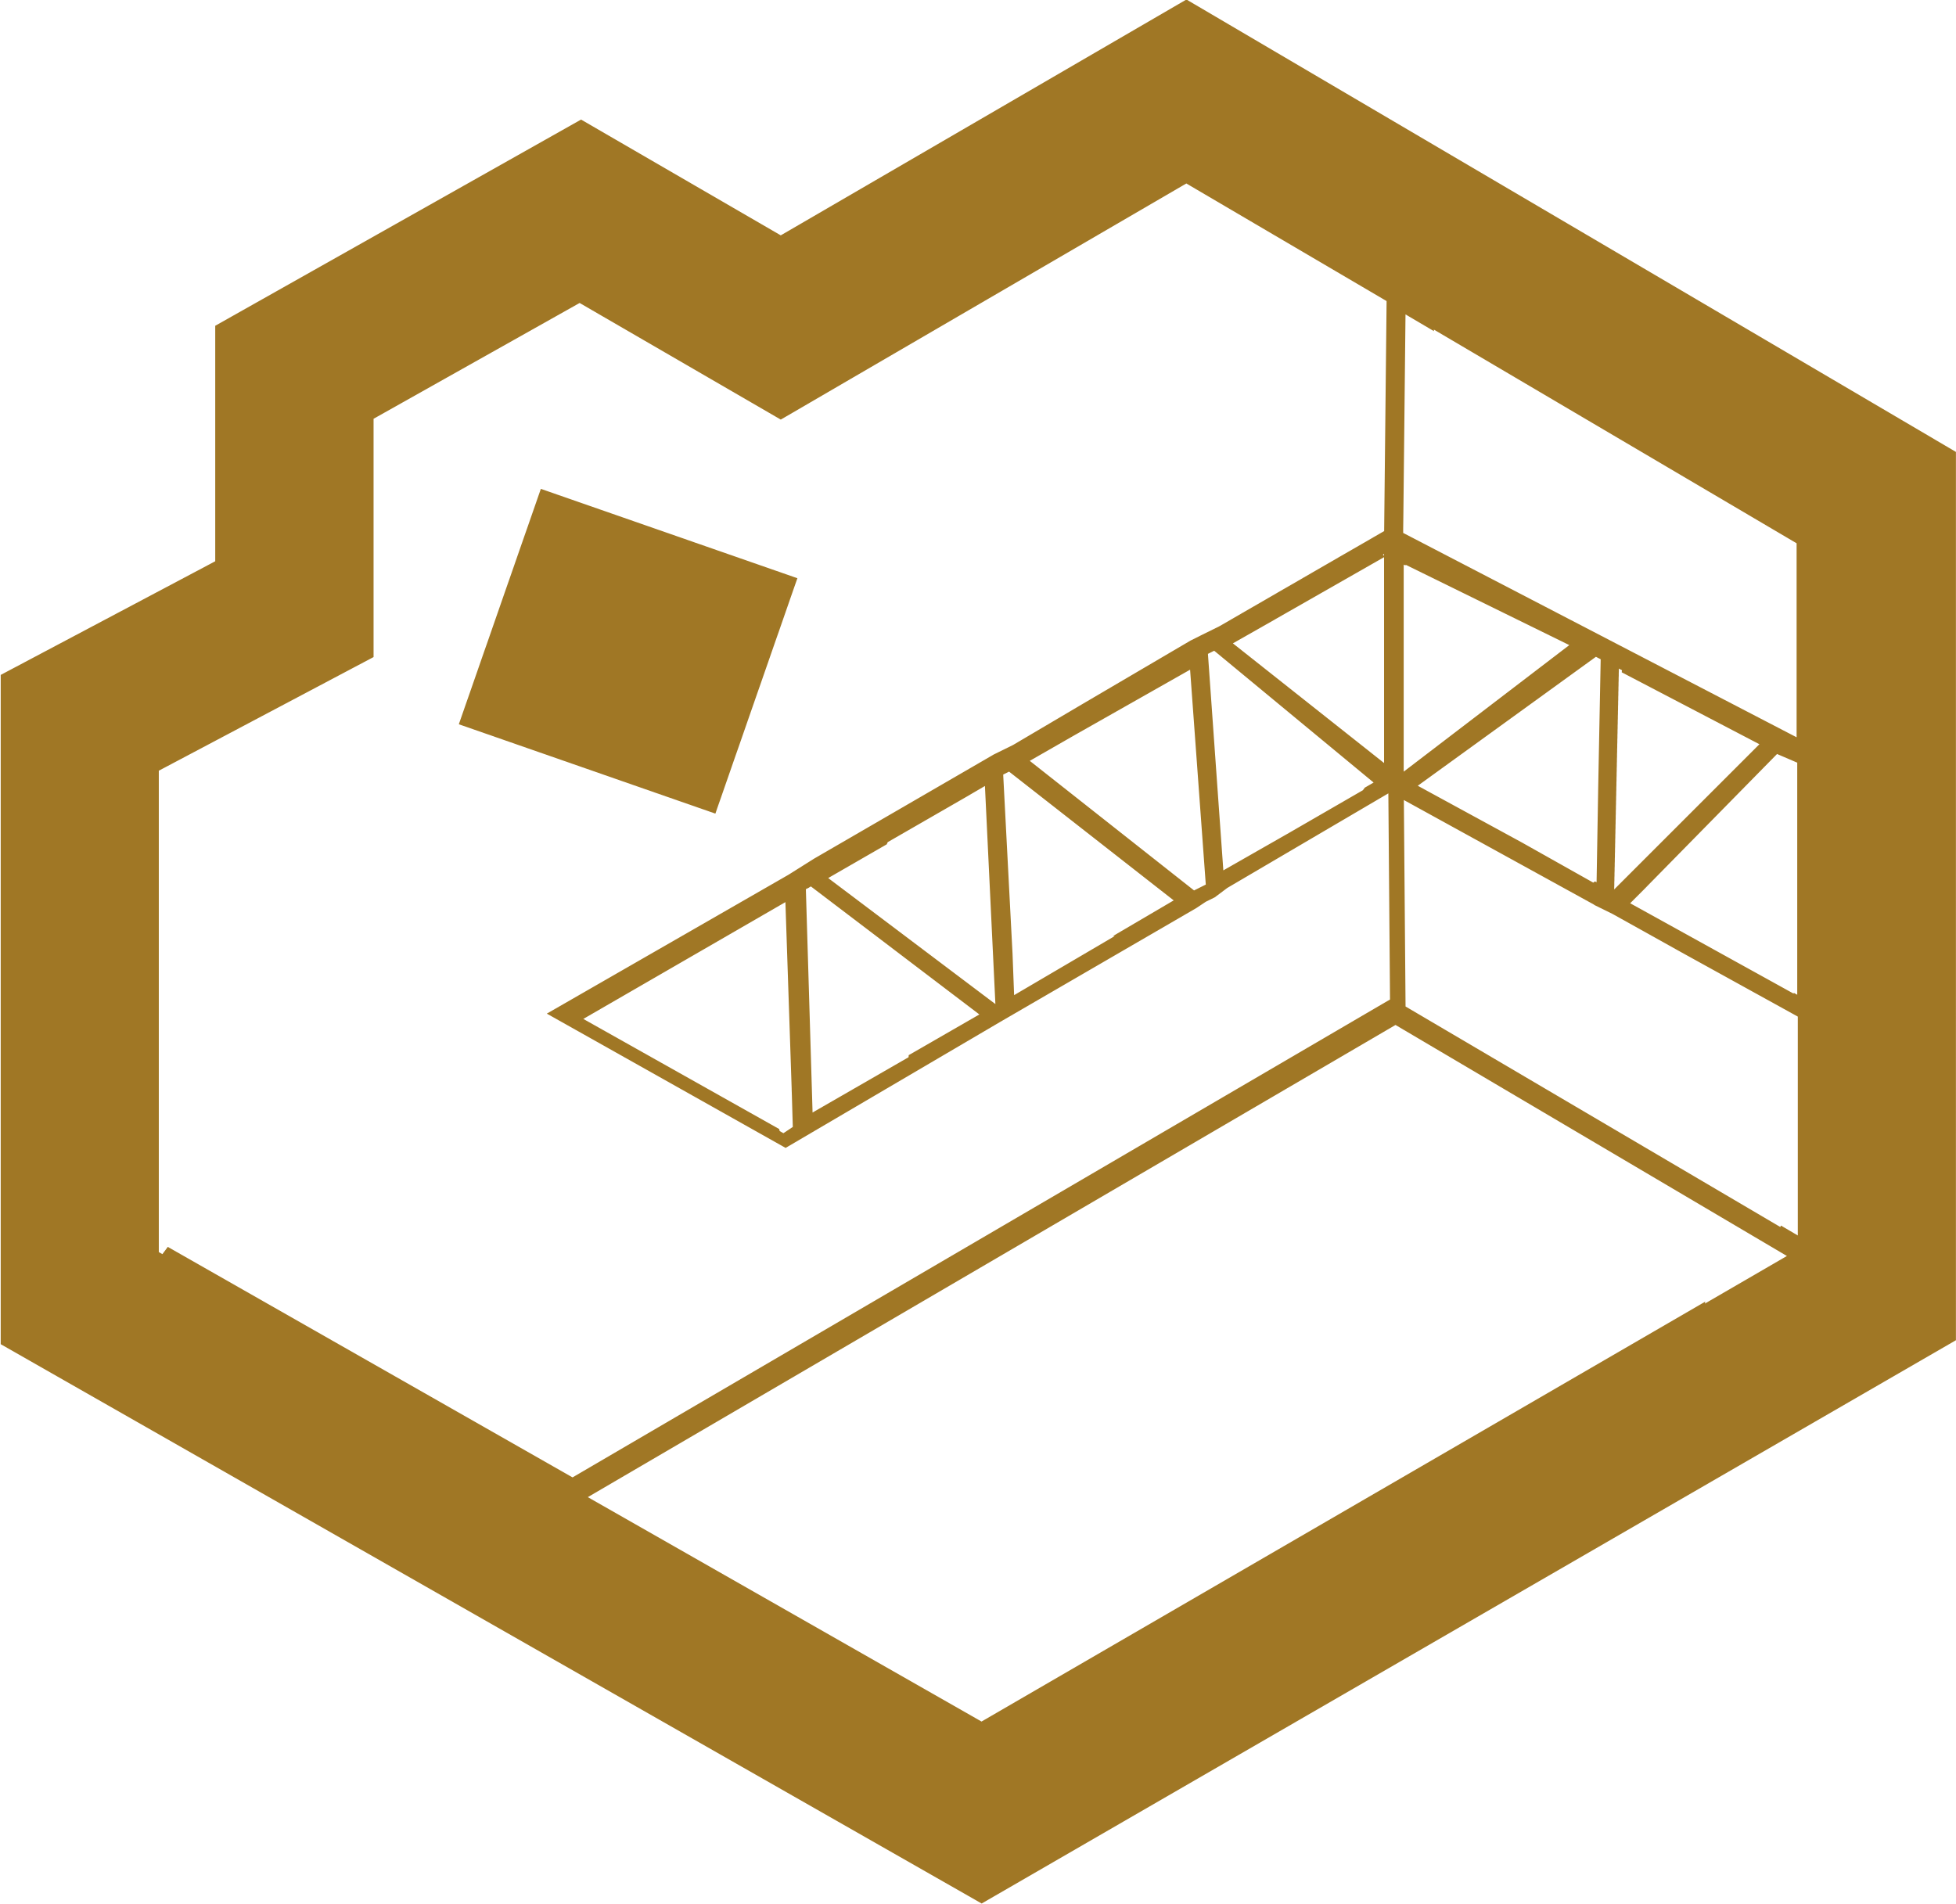 <?xml version="1.0" encoding="UTF-8"?><svg id="Layer_2" xmlns="http://www.w3.org/2000/svg" viewBox="0 0 575.93 560.74"><path d="M569.73,129.45l-6.19-3.64-6.19-3.64-6.19-3.64-6.19-3.64-6.19-3.64-6.19-3.64-6.19-3.64-6.19-3.64-6.19-3.64-6.19-3.64-6.19-3.64-6.19-3.64-6.19-3.64-6.19-3.64-6.19-3.64-6.19-3.64-6.19-3.64-6.19-3.64-6.19-3.64-6.19-3.64-6.19-3.64-6.19-3.64-6.19-3.64-6.19-3.64-6.19-3.64-6.19-3.64-6.19-3.64-6.19-3.64-6.19-3.64-6.19-3.64-6.19-3.64-6.19-3.64-6.19-3.64-6.19-3.64-6.19-3.64-3.73-2.19-2.46,1.43-6.19,3.6-6.19,3.6-6.19,3.6-6.19,3.6-6.19,3.6-6.19,3.6-6.19,3.6-6.19,3.6-6.19,3.6-6.19,3.6-6.19,3.6-6.19,3.6-6.19,3.6-6.19,3.6-6.19,3.6-6.19,3.6-6.19,3.6-6.19,3.6-5.56,3.23-.64-.37-6.19-3.59-6.19-3.59-6.19-3.59-6.19-3.59-6.19-3.59-6.19-3.59-6.19-3.59-6.19-3.59-6.19-3.59-2.45-1.42-3.74,2.11-6.19,3.49-6.19,3.49-6.19,3.49-6.19,3.49-6.19,3.49-6.19,3.49-6.19,3.49-6.19,3.49-6.19,3.49-6.19,3.49-6.19,3.49-6.19,3.49-6.19,3.49-6.19,3.49-6.19,3.49-6.19,3.49-4.93,2.78v69.35l-1.26.67-6.19,3.28-6.19,3.28-6.19,3.28-6.19,3.28-6.19,3.28-6.19,3.28-6.19,3.28-6.19,3.28-6.19,3.28-6.19,3.28v197.1l6.19,3.53,6.19,3.53,6.19,3.53,6.19,3.53,6.19,3.53,6.19,3.53,6.19,3.53,6.19,3.53,6.19,3.53,6.19,3.53,6.19,3.53,6.19,3.53,6.19,3.53,6.19,3.53,6.19,3.53,6.19,3.53,6.19,3.53,6.19,3.53,6.19,3.53,6.19,3.53,6.19,3.53,6.19,3.53,6.19,3.53,6.19,3.53,6.19,3.53,6.19,3.53,6.19,3.53,6.19,3.53,6.19,3.53,6.19,3.53,6.19,3.53,6.19,3.53,6.19,3.53,6.19,3.53,6.19,3.53,6.19,3.53,6.19,3.53,6.19,3.53,6.19,3.53,6.19,3.53,6.19,3.53,6.19,3.53,6.19,3.53,6.19,3.53,6.19,3.53,6.19,3.53,4.08,2.33,2.11-1.22,6.19-3.58,6.19-3.58,6.19-3.58,6.19-3.58,6.19-3.58,6.19-3.58,6.19-3.58,6.19-3.58,6.19-3.58,6.19-3.58,6.19-3.58,6.19-3.58,6.19-3.58,6.19-3.58,6.19-3.58,6.19-3.58,6.19-3.58,6.19-3.58,6.19-3.58,6.19-3.58,6.19-3.58,6.19-3.58,6.19-3.58,6.19-3.58,6.19-3.58,6.19-3.58,6.19-3.58,6.19-3.58,6.19-3.58,6.19-3.58,6.19-3.58,6.19-3.58,6.19-3.58,6.19-3.58,6.19-3.58,6.19-3.58,6.19-3.58,6.19-3.58,6.19-3.58,6.19-3.58,6.19-3.58,6.19-3.58,6.19-3.58,6.19-3.58,6.19-3.58,6.19-3.58V133.09l-6.19-3.64ZM502.13,383.31l-3.86,2.24-3.86,2.24-3.86,2.24-3.86,2.24-3.86,2.24-3.86,2.24-3.86,2.24-3.86,2.24-3.86,2.24-3.86,2.24-3.86,2.24-3.86,2.24-3.86,2.24-3.86,2.24-3.86,2.24-3.86,2.24-3.86,2.24-3.86,2.24-3.86,2.24-3.86,2.24-3.86,2.24-3.86,2.24-3.86,2.24-3.86,2.24-3.86,2.24-3.86,2.24-3.86,2.24-3.86,2.24-3.86,2.24-3.86,2.24-3.86,2.24-3.86,2.24-3.86,2.24-3.86,2.24-3.86,2.24-3.86,2.24-3.86,2.24-3.86,2.24-3.86,2.24-3.86,2.24-3.86,2.24-3.86,2.24-3.86,2.24-3.86,2.24-3.86,2.24-3.86,2.24-3.86,2.24-3.86,2.24-3.86,2.24-3.86,2.24-3.86,2.24-3.86,2.24-3.86,2.24-3.86,2.24-3.86,2.24-.85.49-3.01-1.72-3.86-2.2-3.86-2.2-3.86-2.2-3.86-2.2-3.86-2.2-3.86-2.2-3.86-2.2-3.86-2.2-3.86-2.2-3.86-2.2-3.86-2.2-3.86-2.2-3.86-2.2-3.86-2.2-3.86-2.2-3.86-2.2-3.86-2.2-3.86-2.2-3.86-2.2-3.86-2.2-3.86-2.2-3.86-2.2-3.86-2.2-3.86-2.2-3.86-2.2-3.86-2.2-3.86-2.2-3.86-2.2-3.86-2.2-.98-.56,2.17-1.27,2.65-1.55,2.65-1.55,2.65-1.55,2.65-1.55,2.65-1.55,2.65-1.55,2.65-1.55,2.65-1.55,2.65-1.55,2.65-1.55,2.65-1.55,2.65-1.55,2.65-1.55,2.65-1.55,2.65-1.55,2.65-1.55,2.65-1.55,2.65-1.55,2.65-1.55,2.65-1.55,2.65-1.55,2.65-1.55,2.65-1.55,2.65-1.55,2.65-1.55,2.65-1.55,2.65-1.55,2.65-1.55,2.65-1.55,2.65-1.55,2.65-1.55,2.65-1.55,2.65-1.55,2.65-1.55,2.65-1.55,2.65-1.55,2.65-1.55,2.65-1.55,2.65-1.55,2.65-1.55,2.65-1.55,2.65-1.55,2.65-1.55,2.65-1.55,2.65-1.55,2.65-1.55,2.65-1.55,2.65-1.55,2.65-1.55,2.65-1.55,2.65-1.55,2.65-1.55,2.65-1.55,2.65-1.55,2.65-1.55,2.65-1.55,2.65-1.55,2.65-1.55,2.65-1.55,2.65-1.55,2.65-1.55,2.65-1.55,2.65-1.55,2.65-1.55,2.65-1.55,2.65-1.55,2.65-1.55,2.65-1.55,2.65-1.55,2.65-1.55,2.65-1.55,2.65-1.55,2.65-1.55,2.65-1.55,2.65-1.55,2.65-1.55,2.65-1.55,2.65-1.55,2.65-1.55,2.65-1.55,2.65-1.55,2.65-1.55,2.65-1.55,2.65-1.55,2.65-1.55,2.65-1.55,2.65-1.55,2.65-1.55,2.43-1.42,1.27.75,1.27.75,1.27.75,1.27.75,1.27.75,1.27.75,1.27.75,1.27.75,1.27.75,1.27.75,1.27.75,1.27.75,1.27.75,1.27.75,1.27.75,1.27.75,1.27.75,1.27.75,1.27.75,1.27.75,1.27.75,1.27.75,1.27.75,1.27.75,1.27.75,1.27.75,1.27.75,1.27.75,1.27.75,1.27.75,1.27.75,1.27.75,1.27.75,1.27.75,1.27.75,1.27.75,1.27.75,1.27.75,1.27.75,1.27.75,1.27.75,1.27.75,1.27.75,1.27.75,1.27.75,1.27.75,1.27.75,1.27.75,1.27.75,1.27.75,1.27.75,1.27.75,1.27.75,1.27.75,1.27.75,1.27.75,1.27.75,1.27.75,1.27.75,1.27.75,1.27.75,1.27.75,1.27.75,1.27.75,1.27.75,1.27.75,1.27.75,1.27.75,1.27.75,1.27.75,1.27.75,1.27.75,1.27.75,1.27.75,1.27.75,1.27.75,1.27.75,1.27.75,1.27.75,1.27.75,1.27.75,1.27.75,1.27.75,1.27.75,1.27.75,1.27.75,1.27.75,1.27.75,1.27.75,1.27.75.97.57-1,.58-3.86,2.24-3.86,2.24-3.86,2.24-3.86,2.24-3.86,2.24-3.86,2.24ZM47.82,369.34l-1.06-.6v-141.77l1.06-.56,3.95-2.09,3.95-2.09,3.95-2.09,3.95-2.09,3.95-2.09,3.95-2.09,3.95-2.09,3.95-2.09,3.95-2.09,3.95-2.09,3.95-2.09,3.95-2.09,3.95-2.09,3.95-2.09,3.95-2.09,2.93-1.55v-70.18l1.02-.57,3.95-2.22,3.95-2.22,3.95-2.22,3.95-2.22,3.95-2.22,3.95-2.22,3.95-2.22,3.95-2.22,3.95-2.22,3.95-2.22,3.95-2.22,3.95-2.22,3.95-2.22,3.95-2.22,3.95-2.22.41-.23,3.53,2.05,3.95,2.29,3.95,2.29,3.95,2.29,3.95,2.29,3.95,2.29,3.95,2.29,3.95,2.29,3.95,2.29,3.95,2.29,3.95,2.29,3.95,2.29,3.95,2.29,3.95,2.29,3.95,2.29.4.23,3.55-2.06,3.95-2.3,3.95-2.3,3.95-2.3,3.95-2.3,3.95-2.3,3.95-2.3,3.95-2.3,3.95-2.3,3.95-2.3,3.95-2.3,3.95-2.3,3.95-2.3,3.95-2.3,3.95-2.3,3.95-2.3,3.95-2.3,3.95-2.3,3.95-2.3,3.95-2.3,3.95-2.3,3.95-2.3,3.95-2.3,3.95-2.3,3.95-2.3,3.95-2.3,3.95-2.3,3.95-2.3,3.95-2.3,3.95-2.3,1.33-.77,2.62,1.54,3.95,2.32,3.95,2.32,3.95,2.32,3.95,2.32,3.95,2.32,3.95,2.32,3.95,2.32,3.95,2.32,3.95,2.32,3.95,2.32,3.95,2.32,3.95,2.32,3.95,2.32,3.95,2.32,1.04.61v.46s-.04,3.74-.04,3.74l-.04,3.73-.04,3.74-.04,3.74-.04,3.74-.04,3.73-.04,3.74-.04,3.74-.04,3.74-.04,3.73-.04,3.74-.04,3.74-.04,3.74-.04,3.73-.04,3.74-.04,3.74-.04,3.74-.04,3.74-.52.3-.52.3-.52.3-.52.3-.52.3-.52.3-.52.31-.52.3-.52.3-.52.3-.52.3-.52.3-.52.3-.52.3-.52.3-.52.3-.52.3-.52.3-.52.3-.52.3-.52.3-.52.3-.52.3-.52.3-.52.3-.52.3-.52.31-.52.3-.52.3-.52.3-.52.3-.52.3-.52.3-.52.3-.52.3-.52.3-.52.3-.52.3-.52.3-.52.3-.52.31-.52.3-.52.3-.52.3-.52.3-.52.3-.52.31-.52.3-.52.3-.52.3-.52.3-.52.3-.52.3-.52.3-.52.3-.52.3-.52.3-.52.3-.52.3-.52.3-.52.31-.52.3-.52.3-.52.3-.52.3-.52.3-.52.31-.52.3-.52.3-.52.3-.52.3-.52.3-.52.3-.52.3-.52.3-.52.3-.52.3-.52.3-.52.3-.52.3-.52.31-.52.3-.52.3-.52.3-.52.3-.52.3-.52.31-.52.3-.52.3-.52.3-.52.3-.52.3-.52.3-.06.03-.06.03h-.02s0,.02,0,.02l-.03.02-.06.03-.06.03-.06.03-.06.03-.06.03-.06.03-.06.03-.06.03-.06.03-.06.03-.06.03-.06.03-.06.03-.06.03-.06.03-.06.03-.06.03-.06.03-.06.03-.06.03-.06.03-.06.03-.06.03-.06.03-.06.03-.06.03-.06.03-.06.03-.06.03-.06.03-.06.03-.06.03-.06.03-.06.03-.06.03-.06.03-.06.03-.06.03-.06.03-.06.03-.06.03-.06.03-.06.03-.06.03-.06.03-.06.03-.06.03-.06.03-.06.03-.06.03-.06.03-.06.03-.06.03-.06.03-.06.03-.06.03-.06.03-.06.03-.06.03-.06.03-.06.03-.06.03-.06.03-.06.03-.06.03-.06.03-.06.03-.06.03-.06.03-.06.03-.06.03-.06.03-.06.03-.06.03-.06.03-.06.03-.06.03-.06.03-.06.03-.06.03-.06.03-.06.03-.06.03-.06.03-.06.03-.06.03-.06.03-.06.03-.06.03-.06.03-.03.02-.04.02-.04.02-.04.02-.04.02-.04.02-.04.02-.04.02-.04.02-.04.02-.04.02-.04.02-.04.02-.04.02-.04.02-.04.02-.04.02-.04.02-.04.02-.04.02-.04.02-.04.02-.04.02-.04.02-.04.02-.04.02-.04.02-.04.02-.04.02-.04.02-.04.02-.04.02-.04.02-.04.02-.04.02-.04.02-.04.02-.04.02-.04.02-.04.02-.04.02-.04.02-.04.02-.04.02-.04.02-.04.02-.04.02-.04.02-.04.02-.04.02-.04.02-.04.02-.04.02-.04.02-.04.02-.04.02-.04.02-.04.02-.04.02-.04.02-.04.02-.04.02-.04.02-.04.02-.04.02-.04.02-.04.02-.04.02-.04.02-.04.02-.04.02-.04.02-.04.02-.04.02-.04.02-.04.02-.04.02-.34.2-.34.2-.34.2-.34.2-.34.2-.34.2-.34.2-.34.2-.34.2-.34.2-.34.2-.34.2-.34.2-.34.2-.34.2-.34.2-.34.2-.34.2-.34.2-.34.2-.34.2-.34.2-.34.2-.34.2-.34.2-.34.2-.34.2-.34.2-.34.2-.34.2-.34.2-.34.2-.34.2-.34.2-.34.2-.34.2-.34.2-.34.2-.34.2-.34.2-.34.2-.34.2-.34.2-.34.2-.34.2-.34.2-.34.2-.34.2-.34.2-.34.2-.34.2-.34.2-.34.2-.34.2-.34.2-.34.2-.34.2-.34.2-.34.2-.34.2-.34.2-.34.2-.34.2-.34.2-.34.2-.34.2-.34.2-.34.2-.34.2-.34.2-.34.2-.34.2-.34.2-.34.2-.34.2-.34.2-.34.2-.34.2-.34.2-.34.2-.34.2-.34.2-.34.2-.34.2-.34.2-.34.2-.34.2-.34.2-.34.2-.34.2-.34.2-.34.2-.34.2-.22.13-.22.13-.22.13-.22.13-.22.13-.22.13-.22.13-.22.13-.22.13-.22.13-.22.13-.22.13-.22.13-.22.13-.22.13-.22.13-.22.13-.22.13-.22.13-.22.13-.22.13-.22.13-.22.13-.22.13-.22.13-.22.13-.22.13-.22.13-.22.13-.22.13-.22.13-.22.13-.22.13-.22.13-.22.13-.22.13-.22.13-.22.13-.22.13-.22.13-.22.13-.22.13-.22.13-.22.13-.22.13-.22.13-.22.13-.22.13-.22.13-.22.13-.22.13-.22.13-.22.13-.22.13-.22.13-.22.13-.22.13-.22.13-.22.13-.22.13-.22.13-.22.13-.22.13-.22.13-.22.13-.22.13-.22.13-.22.13-.22.13-.22.13-.22.13-.22.13-.22.13-.22.13-.22.13-.22.13-.22.13-.22.13-.22.13-.22.13-.22.13-.22.13-.22.13-.22.13-.22.13-.22.13-.22.13-.22.13-.22.13-.22.13-.22.13-.22.13-.22.13h0s0,0,0,0h0l-.05.03-.05.03-.05.03-.05.03-.04.02-.06.03-.06.03-.06.03-.06.03-.06.03-.06.03-.06.03-.06.03-.06.03-.06.03-.06.03-.06.03-.06.03-.06.03-.06.03-.06.03-.06.03-.06.03-.06.03-.06.03-.06.03-.06.03-.06.03-.06.03-.06.03-.06.03-.06.03-.06.03-.06.03-.06.03-.06.03-.06.03-.06.03-.06.03-.06.03-.06.03-.06.03-.06.03-.06.03-.06.03-.06.03-.06.03-.06.03-.06.03-.06.03-.06.03-.06.03-.06.03-.06.03-.06.03-.06.03-.06.03-.06.03-.06.03-.06.03-.06.03-.06.03-.06.03-.06.03-.06.03-.06.03-.06.03-.06.03-.06.03-.06.03-.06.03-.06.03-.06.03-.06.03-.06.03-.06.03-.06.03-.06.03-.06.03-.06.03-.06.03-.06.03-.06.03-.06.03-.06.03-.06.03-.06.03-.06.03-.06.03-.06.03-.06.03-.06.03-.06.03-.06.03-.06.03-.06.03-.06.03-.06.03h0s-.01,0-.01,0l-.05.03-.05.03-.05.03h0s-.39.23-.39.23l-.57.33-.57.33-.57.33-.57.33-.57.33-.57.33-.57.33-.57.33-.57.33-.57.33-.57.33-.57.33-.57.33-.57.33-.57.33-.57.33-.57.33-.57.33-.57.33-.57.33-.57.33-.57.33-.57.33-.57.33-.57.33-.57.33-.57.33-.57.33-.57.33-.57.33-.57.33-.57.33-.57.33-.57.33-.57.33-.57.33-.57.33-.57.33-.57.33-.57.33-.57.33-.57.33-.57.33-.57.33-.57.33-.57.33-.57.33-.57.33-.57.33-.57.33-.57.33-.57.33-.57.33-.57.33-.57.33-.57.33-.57.33-.57.33-.57.33-.57.33-.57.33-.57.33-.57.33-.57.33-.57.33-.57.33-.57.33-.57.33-.57.33-.57.33-.57.33-.57.33-.57.33-.57.33-.57.33-.57.33-.57.33-.57.33-.57.33-.57.33-.57.33-.57.33-.57.33-.57.33-.57.33-.57.33-.57.33-.57.33-.57.33-.57.33-.57.33-.57.33-.08.05-.08.05-.08.05-.08.05-.08.05-.08.05-.08.05-.08.05-.08.05-.08.05-.08.05-.08.05-.08.05-.08.05-.08.05-.08.05-.08.05-.08.05-.08.05-.08.05-.08.05-.08.05-.08.05-.08.05-.08.05-.08.05-.08.05-.08.05-.08.05-.08.05-.08.05-.08.05-.08.05-.08.05-.08.05-.08.05-.08.05-.08.05-.08.05-.08.05-.08.05-.08.05-.08.05-.08.05-.08.05-.08.05-.08.05-.08.05-.08.05-.08.05-.08.05-.08.05-.08.05-.08.05-.08.05-.08.05-.08.05-.08.05-.08.05-.08.05-.08.05-.08.05-.08.05-.08.05-.08.05-.08.05-.08.05-.08.05-.08.05-.08.05-.08.05-.08.05-.08.05-.08.05-.08.05-.08.05-.08.05-.08.05-.08.05-.08.05-.08.05-.08.05-.08.05-.08.05-.08.05-.08.05-.08.05-.08.05-.08.05-.08.05-.08.05-.08.05-.08.05h0s-.03.02-.03.02l-.8.46-.8.46-.8.46-.8.46-.8.46-.8.46-.8.46-.8.46-.8.46-.8.46-.8.46-.8.46-.8.46-.8.46-.8.46-.8.46-.8.46-.8.46-.8.46-.8.46-.8.46-.8.46-.8.46-.8.46-.8.46-.8.46-.8.46-.8.46-.8.46-.8.46-.8.46-.8.46-.8.46-.8.46-.8.46-.8.46-.8.46-.8.46-.8.46-.8.46-.8.46-.8.46-.8.46-.8.46-.8.46-.8.46-.8.46-.8.46-.8.46-.8.46-.8.46-.8.46-.8.46-.8.46-.8.46-.8.46-.8.46-.8.46-.8.46-.8.46-.8.46-.8.46-.8.46-.8.46-.8.46-.8.46-.8.46-.8.46-.8.46-.8.46-.8.46-.8.46-.8.46-.8.46-.8.46-.8.46-.8.46-.8.46-.8.46-.8.46-.8.46-.8.46-.8.46-.8.46-.8.46-.8.46-.8.46-.8.46-.8.46.8.45.8.45.8.45.8.45.8.45.8.45.8.45.8.45.8.45.8.45.8.45.8.45.8.45.8.45.8.45.8.45.8.45.8.45.8.45.8.45.8.45.8.45.8.45.8.45.8.45.8.45.8.45.8.45.8.45.8.45.8.45.8.45.8.45.8.45.8.45.8.45.8.45.8.45.8.45.8.45.8.45.8.45.8.45.8.45.8.45.8.45.8.45.8.45.8.45.8.45.8.45.8.45.8.45.8.45.8.45.8.45.8.45.8.45.8.45.8.45.8.45.8.45.8.45.8.45.8.45.8.45.8.45.8.45.8.45.8.45.8.45.8.45.8.45.8.45.8.45.8.45.8.45.8.45.8.45.8.45.8.45.8.45.8.45.8.45.8.45.8.45.8.45.71.4.68-.4.68-.4.68-.4.68-.4.68-.4.68-.4.68-.4.68-.4.68-.4.68-.4.68-.4.68-.4.68-.4.68-.4.68-.4.68-.4.68-.4.68-.4.68-.4.68-.4.68-.4.68-.4.68-.4.68-.4.68-.4.68-.4.68-.4.68-.4.68-.4.68-.4.68-.4.68-.4.68-.4.68-.4.68-.4.68-.4.68-.4.68-.4.68-.4.68-.4.68-.4.68-.4.68-.4.68-.4.68-.4.68-.4.68-.4.68-.4.68-.4.68-.4.68-.4.68-.4.68-.4.68-.4.68-.4.68-.4.68-.4.68-.4.68-.4.68-.4.68-.4.68-.4.68-.4.68-.4.68-.4.68-.4.68-.4.68-.4.68-.4.68-.4.68-.4.68-.4.68-.4.68-.4.68-.4.68-.4.68-.4.68-.4.68-.4.68-.4.68-.4.68-.4.68-.4.68-.4.68-.4.68-.4.68-.4.68-.4.68-.4.68-.4.68-.4.68-.4.68-.4h0s.62-.36.62-.36l.62-.36.62-.36.62-.36.62-.36.62-.36.62-.36.62-.36.62-.36.62-.36.62-.36.62-.36.62-.36.62-.36.62-.36.62-.36.62-.36.62-.36.62-.36.62-.36.62-.36.62-.36.62-.36.62-.36.62-.36.62-.36.62-.36.62-.36.62-.36.62-.36.62-.36.62-.36.62-.36.62-.36.62-.36.62-.36.62-.36.62-.36.62-.36.62-.36.62-.36.62-.36.62-.36.62-.36.62-.36.62-.36.62-.36.62-.36.62-.36.62-.36.62-.36.62-.36.62-.36.62-.36.62-.36.62-.36.62-.36.62-.36.62-.36.62-.36.62-.36.62-.36.62-.36.62-.36.62-.36.62-.36.62-.36.62-.36.62-.36.62-.36.62-.36.62-.36.62-.36.62-.36.62-.36.62-.36.62-.36.62-.36.62-.36.62-.36.62-.36.62-.36.62-.36.62-.36.62-.36.62-.36.62-.36.62-.36.62-.36.62-.36.62-.36.62-.36.62-.36h0l.03-.02.03-.02.03-.02.03-.02.03-.02.03-.02.03-.02.03-.02.03-.02.03-.02.03-.02.03-.02.03-.02.03-.02.03-.02.03-.02.03-.02.03-.02.03-.02.03-.02.03-.02.03-.02.03-.02.03-.02.03-.02.03-.02.03-.02.03-.02.03-.02.03-.02.03-.02.03-.02.03-.02.03-.02.03-.02.03-.02.03-.02.03-.02.03-.02.03-.02.03-.02.03-.02.03-.02.03-.02.03-.02.03-.02.03-.02.03-.02.03-.02.03-.02.03-.02.03-.02.03-.02.03-.02.03-.02.03-.02.03-.02.03-.02.03-.02.03-.02.03-.02.03-.02.03-.02.03-.02.03-.02.03-.02.03-.02.03-.02.03-.02.03-.02.03-.02.03-.02.03-.02.03-.02.03-.02.03-.02.03-.02.03-.02.03-.02.03-.02.03-.02.03-.02.03-.02.03-.02.03-.02.03-.02.03-.02.03-.02.03-.02h.02s.01-.02.01-.02l.03-.02.03-.02.03-.02h.01s.06-.04.06-.04l.06-.03.06-.03.06-.03.06-.03.06-.03.06-.03.06-.03.06-.03.06-.03.06-.03.06-.03.06-.03.06-.03.06-.03.06-.03.06-.03.06-.03.06-.03.06-.03.06-.03.06-.03.06-.03.06-.03.06-.03.06-.03.06-.03.06-.03.06-.03.06-.03.06-.03.06-.03.06-.03.06-.03.06-.03.06-.03.06-.03.06-.03.06-.03.06-.03.06-.03.06-.03.06-.03.06-.03.04-.03.04-.03.04-.03.04-.03.04-.03.04-.03.04-.03.04-.03.04-.03.04-.03.04-.03.04-.03.04-.03.04-.03.04-.03.04-.03.04-.03.04-.03.04-.03.04-.03.04-.03.04-.03.04-.03.04-.03.04-.03.04-.03.04-.03.04-.03.04-.03.04-.03.04-.03.04-.03.04-.03.04-.03.04-.03.04-.03.04-.03.04-.03.04-.03.04-.03.04-.03.04-.03.04-.03.04-.03.04-.03.04-.03.04-.03.04-.03.04-.03.04-.03.04-.03.04-.03.04-.03.04-.03.04-.03.04-.03.04-.03.04-.03.04-.03.04-.03.04-.03.04-.03.04-.03.04-.03.04-.03.04-.03.04-.03.04-.03.04-.03.04-.03.04-.03.04-.03.04-.03.04-.03.04-.03.04-.03.04-.03.04-.03.04-.03.04-.03.04-.03.04-.03.04-.03.04-.03.04-.03.04-.03.04-.03.04-.03.04-.03.04-.03.04-.03.04-.03h0s.04-.03.04-.03h0s0,0,0,0l.49-.29.51-.3.51-.3.51-.3.51-.3.51-.3.51-.3.51-.3.51-.3.51-.3.51-.3.51-.3.51-.3.51-.3.51-.3.51-.3.51-.3.51-.3.51-.3.51-.3.51-.3.51-.3.51-.3.51-.3.51-.3.51-.3.51-.3.51-.3.51-.3.51-.3.51-.3.51-.3.51-.3.51-.3.51-.3.51-.3.51-.3.51-.3.51-.3.51-.3.51-.3.51-.3.51-.3.51-.3.51-.3.51-.3.51-.3.51-.3.51-.3.51-.3.51-.3.51-.3.51-.3.51-.3.51-.3.51-.3.51-.3.51-.3.51-.3.51-.3.51-.3.51-.3.51-.3.51-.3.51-.3.51-.3.51-.3.51-.3.51-.3.51-.3.51-.3.51-.3.51-.3.51-.3.51-.3.51-.3.51-.3.51-.3.51-.3.51-.3.51-.3.51-.3.51-.3.51-.3.51-.3.51-.3.51-.3.51-.3.51-.3.51-.3.51-.3.51-.3.51-.3.49,60.71-2.18,1.27-2.65,1.55-2.65,1.55-2.65,1.55-2.65,1.55-2.65,1.55-2.65,1.55-2.65,1.55-2.65,1.55-2.65,1.55-2.65,1.55-2.65,1.55-2.65,1.55-2.65,1.55-2.65,1.55-2.65,1.55-2.65,1.55-2.65,1.55-2.65,1.55-2.65,1.55-2.65,1.55-2.65,1.55-2.65,1.55-2.65,1.55-2.65,1.55-2.65,1.55-2.65,1.55-2.65,1.55-2.65,1.55-2.65,1.55-2.65,1.55-2.65,1.55-2.65,1.55-2.65,1.55-2.65,1.55-2.65,1.55-2.65,1.55-2.65,1.55-2.65,1.55-2.65,1.55-2.65,1.55-2.65,1.55-2.65,1.55-2.65,1.55-2.65,1.55-2.65,1.55-2.65,1.55-2.65,1.55-2.65,1.55-2.65,1.55-2.65,1.55-2.65,1.55-2.65,1.55-2.65,1.55-2.65,1.55-2.65,1.55-2.65,1.55-2.65,1.55-2.65,1.55-2.65,1.55-2.65,1.55-2.65,1.55-2.65,1.55-2.65,1.55-2.65,1.55-2.65,1.55-2.65,1.55-2.65,1.55-2.65,1.55-2.65,1.55-2.65,1.55-2.65,1.55-2.65,1.55-2.65,1.55-2.65,1.55-2.65,1.55-2.65,1.55-2.65,1.55-2.65,1.55-2.65,1.55-2.65,1.55-2.65,1.55-2.65,1.55-2.65,1.55-2.65,1.55-2.65,1.55-2.65,1.55-2.65,1.55-2.65,1.55-2.65,1.55-2.65,1.55-.69-.39-3.95-2.25-3.95-2.25-3.95-2.25-3.95-2.25-3.95-2.25-3.95-2.25-3.95-2.25-3.95-2.25-3.95-2.25-3.95-2.25-3.95-2.25-3.95-2.25-3.95-2.25-3.95-2.25-3.95-2.25-3.95-2.25-3.95-2.25-3.95-2.25-3.95-2.25-3.95-2.25-3.95-2.25-3.95-2.25-3.95-2.25-3.95-2.25-3.95-2.25-3.95-2.25-3.95-2.25-3.95-2.25-3.95-2.25-3.95-2.25ZM524.2,361.35l-1.24-.73-1.24-.73-1.24-.73-1.24-.73-1.24-.73-1.24-.73-1.24-.73-1.24-.73-1.24-.73-1.24-.73-1.24-.73-1.24-.73-1.24-.73-1.24-.73-1.24-.73-1.24-.73-1.24-.73-1.24-.73-1.24-.73-1.24-.73-1.24-.73-1.24-.73-1.24-.73-1.24-.73-1.24-.73-1.24-.73-1.24-.73-1.24-.73-1.24-.73-1.24-.73-1.24-.73-1.24-.73-1.24-.73-1.24-.73-1.24-.73-1.24-.73-1.24-.73-1.24-.73-1.24-.73-1.24-.73-1.24-.73-1.24-.73-1.24-.73-1.24-.73-1.24-.73-1.24-.73-1.24-.73-1.24-.73-1.24-.73-1.24-.73-1.24-.73-1.24-.73-1.24-.73-1.24-.73-1.24-.73-1.24-.73-1.24-.73-1.24-.73-1.24-.73-1.24-.73-1.24-.73-1.24-.73-1.24-.73-1.24-.73-1.24-.73-1.24-.73-1.24-.73-1.24-.73-1.24-.73-1.24-.73-1.24-.73-1.24-.73-1.24-.73-1.24-.73-1.24-.73-1.24-.73-1.24-.73-1.24-.73-1.24-.73-1.24-.73-1.24-.73-1.24-.73-1.24-.73-1.24-.73-1.24-.73-1.24-.73-1.24-.73-1.24-.73-1.22-.72-.5-60.8.6.33.6.33.6.33.6.33.6.33.6.33.6.33.6.33.6.33.6.33.6.33.6.33.6.33.6.33.6.33.6.33.6.33.6.33.6.33.6.33.6.33.6.33.6.33.6.33.6.33.6.33.6.33.6.33.6.33.6.33.6.33.6.33.6.33.6.33.6.33.6.33.6.33.6.33.6.33.6.33.6.33.6.33.6.33.6.33.6.33.6.33.6.33.6.33.6.33.6.33.6.33.6.33.6.33.6.33.6.33.6.33.6.33.6.33.6.33.6.33.6.33.6.33.6.33.6.33.6.33.6.33.6.33.6.33.6.33.6.33.6.33.6.33.6.33.6.33.6.33.6.33.6.33.6.33.6.33.6.33.6.33.6.33.6.33.6.33.6.33.6.33.6.33.6.33.6.33.6.33.6.33.06.03h0l.54.3.6.33.03.02.03.02.03.02.03.02.03.02.03.02.03.02.03.02.03.02.03.02.03.02.03.02.03.02.06.03.06.03.06.03.06.03.06.03.06.03.06.03.06.03.06.03.06.03.06.03.06.03.06.03.06.03.06.03.06.03.06.03.06.03.06.03.06.03.06.03.06.03.06.03.06.03.06.03.06.03.06.03.06.03.06.03.06.03.06.03.06.03.06.03.06.03.06.03.06.03.06.03.06.03.06.03.06.03.06.03.06.03.06.03.06.03.06.03.06.03.06.03.06.03.06.03.06.03.06.03.06.03.06.03.06.03.06.03.06.03.06.03.06.03.06.03.06.03.06.03.06.03.06.03.06.03.06.03.06.03.06.03.06.03.06.03.06.03.06.03.06.03.06.03.06.03.06.03.06.03.06.03.06.03.06.03.06.03.06.03.06.03.06.03.06.03.06.03.05.03h0s0,0,0,0l.06.03.06.03.06.03.03.02h0l.03.02.06.03.06.03h0s.05.03.05.03l.61.34.61.34.61.34.61.34.61.34.61.34.61.34.61.34.61.34.61.34.61.34.61.34.61.34.61.34.61.34.61.34.61.34.61.34.61.34.61.34.61.34.61.34.61.34.61.34.61.34.61.34.61.34.61.34.61.34.61.34.59.33.38.21.25.14.12.07.38.21.38.21.38.21.38.21.38.21.38.21.38.21.38.21.38.21.38.21.38.21.38.21.38.21.38.21.38.21.38.21.38.21.38.21.38.21.38.21.38.21.38.21.38.21.38.21.38.21.38.21.38.21.38.21.38.21.38.21.38.21.38.21.38.21.38.21.38.21.38.21.38.21.38.21.38.21.38.21.38.21.38.21.38.21.38.21.38.21.38.21.38.21.38.21.38.21.38.21.38.21.38.21.38.21.38.21.38.21.38.21.38.21.38.21.38.21.38.21.38.21.38.21.38.21.38.21.38.21.38.21.38.21.38.21.38.21.38.21.38.21.38.21.38.21.38.21.38.21.38.21.38.21.38.21.38.21.38.21.38.21.38.21.38.21.38.21.38.21.38.21.38.21.38.21.38.21.38.21.38.21v64.46l-1.24-.73-1.24-.73-1.24-.73-1.24-.73ZM229.41,332.49l-.73-.41-.73-.41-.73-.41-.73-.41-.73-.41-.73-.41-.73-.41-.73-.41-.73-.41-.73-.41-.73-.41-.73-.41-.73-.41-.73-.41-.73-.41-.73-.41-.73-.41-.73-.41-.73-.41-.73-.41-.73-.41-.73-.41-.73-.41-.73-.41-.73-.41-.73-.41-.73-.41-.73-.41-.73-.41-.73-.41-.73-.41-.73-.41-.73-.41-.73-.41-.73-.41-.73-.41-.73-.41-.73-.41-.73-.41-.73-.41-.73-.41-.73-.41-.73-.41-.73-.41-.73-.41-.73-.41-.73-.41-.73-.41-.73-.41-.73-.41-.73-.41-.73-.41-.73-.41-.73-.41-.73-.41-.73-.41-.73-.41-.73-.41-.73-.41-.73-.41-.73-.41-.73-.41-.73-.41-.73-.41-.73-.41-.73-.41-.73-.41-.73-.41-.73-.41-.73-.41-.73-.41-.73-.41-.73-.41-.73-.41-.73-.41-.73-.41-.73-.41-.73-.41-.73-.41h0s.64-.37.64-.37l.64-.37.64-.37.64-.37.64-.37.64-.37.64-.37.64-.37.64-.37.64-.37.64-.37.64-.37.64-.37.64-.37.64-.37.64-.37.64-.37.64-.37.64-.37.64-.37.64-.37.64-.37.64-.37.64-.37.64-.37.64-.37.64-.37.64-.37.64-.37.64-.37.64-.37.64-.37.64-.37.64-.37.64-.37.64-.37.64-.37.64-.37.64-.37.64-.37.64-.37.64-.37.64-.37.64-.37.64-.37.64-.37.64-.37.64-.37.64-.37.64-.37.64-.37.64-.37.64-.37.64-.37.64-.37.64-.37.64-.37.64-.37.64-.37.64-.37.64-.37.64-.37.64-.37.64-.37.64-.37.64-.37.64-.37.64-.37.64-.37.64-.37.64-.37.64-.37.64-.37.64-.37.64-.37.64-.37.64-.37.64-.37.64-.37.64-.37.64-.37.64-.37.64-.37.64-.37.64-.37.64-.37.64-.37.64-.37.64-.37.64-.37.64-.37.64-.37.64-.37.02.59.02.59.02.59.02.59.02.59.02.59.02.59.02.59.02.59.02.59.02.59.02.59.02.59.02.59.02.59.02.59.02.59.02.59.02.59.02.59.02.59.02.59.02.59.02.59.02.59.02.59.02.59.02.59.02.59.02.59.02.59.02.59.02.59.02.59.02.59.02.59.02.59.02.59.02.59.02.59.02.59.02.59.02.59.02.59.02.59.02.59.02.59.02.59.02.59.02.59.02.59.02.59.02.59.02.59.02.59.02.59.02.59.02.59.02.59.02.59.02.59.02.59.02.59.02.59.02.59.02.59.02.59.02.59.02.59.02.59.02.59.02.59.02.59.02.59.02.59.02.59.02.59.02.59.02.59.02.59.02.59.02.59.02.59.02.59.02.59.02.59.02.59.02.59.02.59.02.59.02.59.02.59.02.59v.24s.06,1.72.06,1.72l.05,1.71.05,1.71.05,1.72.05,1.71.05,1.71.02.79-.03.02-.03.02-.03.02-.03.02-.03.02-.03.02-.03.02-.03.02-.03.02-.03.02-.03.02-.03.02-.03.02-.03.02-.03.02-.03.02-.03.02-.03.02-.03.02-.03.02-.03.02-.03.02-.03.02-.03.02-.03.02-.03.02-.03.02-.03.02-.03.02-.03.02-.03.02-.03.02-.03.02-.03.02-.03.02-.03.02-.03.02-.03.02-.03.02-.03.02-.03.02-.03.02-.03.02-.03.02-.03.02-.03.02-.03.02-.03.02-.03.02-.03.02-.03.02-.03.02-.03.02-.03.02-.03.02-.03.02-.03.02-.03.02-.03.02-.03.02-.03.02-.03.02-.03.02-.03.02-.03.02-.03.02-.03.02-.03.02-.03.02-.03.02-.03.02-.03.02-.03.02-.03.02-.03.02-.03.02-.03.02-.03.02-.03.02-.03.02-.03.02-.03.02-.03.02-.03.02-.03.02-.03.02-.03.02-.03.02-.03.02-.03.02-.03.02-.03.02-.03.02-.36-.21-.73-.41ZM261.38,248.01l.52-.3.52-.3.52-.3.52-.3.52-.3.52-.3.52-.3.52-.3.52-.3.52-.3.52-.3.52-.3.52-.3.52-.3.52-.3.52-.3.52-.3.52-.3.52-.3.52-.3.52-.3.52-.3.52-.3.52-.3.52-.3.52-.3.52-.3.52-.3.52-.3.52-.3.52-.3.52-.3.52-.3.52-.3.52-.3.52-.3.52-.3.52-.3.52-.3.52-.3.52-.3.52-.3.52-.3.52-.3.52-.3.52-.3.3-.18.06-.04.53-.31.53-.31.53-.31.53-.31.53-.31.53-.31.53-.31.53-.31.1-.06.43,8.96.53,11.06.53,11.06.53,11.06.53,11.06.53,11.03-.53-.4-.53-.4-.53-.4-.53-.4-.53-.4-.53-.4-.53-.4-.53-.4-.53-.4-.53-.4-.53-.4-.53-.4-.53-.4-.53-.4-.53-.4-.53-.4-.53-.4-.53-.4-.53-.4-.53-.4-.53-.4-.53-.4-.53-.4-.53-.4-.53-.4-.53-.4-.53-.4-.53-.4-.53-.4-.53-.4-.53-.4-.53-.4-.53-.4-.53-.4-.53-.4-.53-.4-.53-.4-.53-.4-.53-.4-.53-.4-.53-.4-.53-.4-.53-.4-.53-.4-.53-.4-.53-.4-.53-.4-.53-.4-.53-.4-.53-.4-.53-.4-.53-.4-.53-.4-.53-.4-.53-.4-.53-.4-.53-.4-.53-.4-.53-.4-.53-.4-.53-.4-.53-.4-.53-.4-.53-.4-.53-.4-.53-.4-.53-.4-.53-.4-.53-.4-.53-.4-.53-.4-.53-.4-.53-.4-.53-.4-.53-.4-.53-.4-.53-.4-.53-.4-.53-.4-.53-.4-.53-.4-.53-.4-.53-.4-.53-.4-.53-.4-.53-.4-.53-.4-.53-.4-.53-.4-.53-.4-.53-.4-.53-.4-.46-.36.07-.04.52-.3.52-.3.52-.3.52-.3.52-.3.52-.3.52-.3.52-.3.52-.3.52-.3.52-.3.52-.3.52-.3.52-.3.52-.3.52-.3.52-.3.52-.3.52-.3.52-.3.52-.3.52-.3.52-.3.52-.3.52-.3.52-.3.52-.3.52-.3.52-.3.52-.3.52-.3.52-.3.52-.3ZM407.18,163.33l.35-.2v61.58l-.48-.38-.48-.38-.48-.38-.48-.38-.48-.38-.48-.38-.48-.38-.48-.38-.48-.38-.48-.38-.48-.38-.48-.38-.48-.38-.48-.38-.48-.38-.48-.38-.48-.38-.48-.38-.48-.38-.48-.38-.48-.38-.48-.38-.48-.38-.48-.38-.48-.38-.48-.38-.48-.38-.48-.38-.48-.38-.48-.38-.48-.38-.48-.38-.48-.38-.48-.38-.48-.38-.48-.38-.48-.38-.48-.38-.48-.38-.48-.38-.48-.38-.48-.38-.48-.38-.48-.38-.48-.38-.48-.38-.48-.38-.48-.38-.48-.38-.48-.38-.48-.38-.48-.38-.48-.38-.48-.38-.48-.38-.48-.38-.48-.38-.48-.38-.48-.38-.48-.38-.48-.38-.48-.38-.48-.38-.48-.38-.48-.38-.48-.38-.48-.38-.48-.38-.48-.38-.48-.38-.48-.38-.48-.38-.48-.38-.48-.38-.48-.38-.48-.38-.48-.38-.48-.38-.48-.38-.48-.38-.48-.38-.48-.38-.48-.38-.48-.38-.48-.38-.48-.38-.48-.38-.48-.38-.48-.38-.48-.38-.48-.38-.48-.38-.39-.31.11-.06.51-.29.51-.29.51-.29.51-.29.51-.29.51-.29.51-.29.51-.29.51-.29.51-.29.51-.29.51-.29.51-.29.51-.29.51-.29.51-.29.51-.29.51-.29.51-.29.51-.29.51-.29.51-.29.51-.29.51-.29.23-.14.35-.2.35-.2.35-.2.35-.2.35-.2.35-.2.35-.2.35-.2.35-.2.35-.2.35-.2.35-.2.35-.2.35-.2.35-.2.35-.2.35-.2.35-.2.35-.2.35-.2.35-.2.35-.2.35-.2.35-.2.35-.2.35-.2.35-.2.35-.2.35-.2.35-.2.35-.2.35-.2.35-.2.35-.2.35-.2.35-.2.35-.2.35-.2.35-.2.35-.2.35-.2.35-.2.35-.2.35-.2.35-.2.35-.2.35-.2.35-.2.35-.2.35-.2.35-.2.35-.2.35-.2.35-.2.35-.2.35-.2.35-.2.35-.2.35-.2.35-.2.35-.2.35-.2.35-.2.35-.2.35-.2.35-.2.35-.2.35-.2.35-.2.35-.2.35-.2.35-.2.35-.2.35-.2.35-.2.35-.2.35-.2.35-.2.35-.2.35-.2.35-.2.35-.2.35-.2.35-.2.35-.2.35-.2.35-.2.35-.2.35-.2.35-.2.35-.2.35-.2ZM422.19,97.06l1.29.76,1.29.76,1.29.76,1.29.76,1.29.76,1.29.76,1.29.76,1.29.76,1.29.76,1.29.76,1.29.76,1.29.76,1.29.76,1.29.76,1.29.76,1.29.76,1.29.76,1.29.76,1.29.76,1.29.76,1.29.76,1.29.76,1.29.76,1.29.76,1.29.76,1.29.76,1.29.76,1.29.76,1.29.76,1.29.76,1.29.76,1.29.76,1.29.76,1.29.76,1.29.76,1.29.76,1.29.76,1.29.76,1.29.76,1.29.76,1.29.76,1.29.76,1.29.76,1.29.76,1.29.76,1.29.76,1.29.76,1.29.76,1.29.76,1.29.76,1.29.76,1.29.76,1.29.76,1.29.76,1.29.76,1.29.76,1.29.76,1.29.76,1.29.76,1.29.76,1.29.76,1.29.76,1.29.76,1.29.76,1.29.76,1.29.76,1.29.76,1.29.76,1.29.76,1.29.76,1.29.76,1.29.76,1.29.76,1.29.76,1.29.76,1.29.76,1.29.76,1.29.76,1.29.76,1.29.76,1.29.76,1.29.76.99.58v57.13l-.99-.51-1.29-.67-1.29-.67-1.29-.67-1.29-.67-1.29-.67-1.29-.67-1.29-.67-1.29-.67-1.29-.67-1.29-.67-1.29-.67-1.29-.67-1.29-.67-1.29-.67-1.29-.67-1.29-.67-1.29-.67-1.29-.67-1.29-.67-1.29-.67-1.29-.67-1.29-.67-1.29-.67-1.29-.67-1.29-.67-1.29-.67-1.29-.67-1.29-.67-1.29-.67-1.29-.67-1.29-.67-1.29-.67-1.29-.67-1.29-.67-1.29-.67-1.29-.67-1.29-.67-1.29-.67-1.29-.67-1.29-.67-1.29-.67-1.29-.67-1.29-.67-1.29-.67-1.29-.67-1.29-.67-1.29-.67-1.29-.67-1.29-.67-1.29-.67-1.29-.67-1.29-.67-1.29-.67-1.29-.67-1.29-.67-1.29-.67-1.29-.67-1.29-.67-1.29-.67-1.29-.67-1.29-.67-1.29-.67-1.29-.67-1.29-.67-1.29-.67-1.29-.67-1.29-.67-1.29-.67-1.29-.67-1.29-.67-1.29-.67-1.29-.67-1.29-.67-1.29-.67-1.29-.67-1.29-.67-1.29-.67-1.29-.67-1.29-.67-1.29-.67-1.29-.67-1.29-.67-1.29-.67-1.29-.67-1.29-.67-1.29-.67-1.29-.67-1.29-.67-1.29-.67v-1.17s.05-3.72.05-3.72l.04-3.71.04-3.72.04-3.71.04-3.72.04-3.72.04-3.71.04-3.72.04-3.72.04-3.71.04-3.72.04-3.72.04-3.71.04-3.72.04-3.71.04-3.72.04-3.72.63.37,1.29.76,1.29.76,1.29.76,1.29.76,1.29.76,1.29.76ZM401.29,232.72l-.26.15-.26.15-.26.15-.26.15-.26.15-.26.15-.26.15-.26.15-.26.15-.26.15-.26.15-.26.15-.26.15-.26.15-.26.15-.26.15-.26.15-.26.15-.26.15-.26.15-.26.15-.26.15-.26.15-.26.15-.26.15-.26.15-.26.15-.26.15-.26.15-.26.15-.26.15-.26.15-.26.15-.26.15-.26.15-.26.15-.26.15-.26.15-.26.15-.26.15-.26.15-.26.15-.26.15-.26.15-.26.15-.26.15-.26.15-.26.15-.26.15-.26.15-.26.15-.26.15-.26.15-.26.15-.26.15-.26.15-.26.15-.26.15-.26.15-.26.15-.26.15-.26.15-.26.15-.26.15-.26.15-.26.15-.26.15-.26.15-.26.15-.26.15-.26.15-.26.15-.26.15-.26.15-.26.15-.26.15-.26.15-.26.15-.26.15-.26.15-.26.15-.26.15-.26.15-.21.12-.21.12-.21.12-.21.12-.21.12-.21.12-.21.12-.21.12-.21.12-.21.12-.21.12-.21.12-.21.12-.21.12-.21.12-.21.12-.21.12-.21.12-.21.12-.21.12-.21.12-.21.12-.21.12-.21.12-.21.12-.21.12-.21.12-.21.12-.21.12-.21.12-.21.12-.21.12-.21.12-.21.12-.21.12-.21.12-.21.12-.21.12-.21.12-.21.12-.21.12-.21.12-.21.12-.21.12-.21.12-.21.12-.21.12-.21.12-.21.12-.21.12-.21.12-.21.12-.21.12-.21.12-.21.12-.21.12-.21.12-.21.12-.21.12-.21.12-.21.12-.21.12-.21.12-.21.12-.21.12-.21.12-.21.12-.21.12-.21.12-.21.12-.21.12-.21.12-.21.12-.21.12-.21.12-.21.12-.21.12-.21.12-.21.12-.21.12-.21.12-.21.12-.21.12-.21.12-.21.12-.21.12-.21.12-.21.12-.21.12-.21.12-.21.12-.21.12-.21.12-.08-1.12-.08-1.12-.08-1.12-.08-1.12-.08-1.12-.08-1.12-.08-1.12-.08-1.12-.08-1.12-.08-1.12-.08-1.12-.08-1.12-.08-1.12-.08-1.12-.08-1.12-.08-1.12-.08-1.12-.08-1.12-.08-1.12-.08-1.12-.06-.88-.02-.25-.08-1.12-.08-1.13-.08-1.13-.08-1.13-.08-1.13-.08-1.12-.08-1.13-.08-1.13-.08-1.13-.08-1.12-.08-1.13-.08-1.13-.08-1.13-.08-1.12-.08-1.13-.08-1.13-.08-1.13-.08-1.13-.08-1.12-.08-1.13-.08-1.13-.08-1.13-.08-1.12-.08-1.13-.08-1.13-.08-1.13-.08-1.12-.08-1.13-.08-1.13-.08-1.13-.08-1.13-.08-1.12-.08-1.13-.08-1.13-.08-1.13-.05-.75h.02s.02-.02.02-.02h.02s.02-.02.02-.02h.02s.02-.02.02-.02h.02s.02-.02.02-.02h.02s.02-.02.02-.02h.02s.02-.02.02-.02h.02s.02-.02.02-.02h.02s.02-.02.02-.02h.02s.02-.02.02-.02h.02s.02-.02.02-.02h.02s.02-.02.02-.02h.02s.02-.02.02-.02h.02s.02-.02.02-.02h.02s.02-.02.02-.02h.02s.02-.02.02-.02h.02s.02-.02.02-.02h.02s.02-.02.02-.02h.02s.02-.02.02-.02h.02s.02-.02.02-.02h.02s.02-.02.02-.02h.02s.02-.02.02-.02h.02s.02-.02.02-.02h.02s.02-.02.02-.02h.02s.02-.02.02-.02h.02s.02-.02.02-.02h.02s.02-.02.02-.02h.02s.02-.02.02-.02h.02s.02-.02.02-.02h.02s.02-.02.02-.02h.02s.02-.02.02-.02h.02s.02-.02.02-.02h.02s.02-.02.02-.02h.02s.02-.02.02-.02h.02s.02-.02.02-.02h.02s.02-.02.02-.02h.02s.02-.02.02-.02h.02s.02-.02.02-.02h.02s.02-.02.02-.02h.02s.02-.02.02-.02h.02s.02-.02.02-.02h.02s.02-.02.02-.02h.02s.02-.02.02-.02h.02s.02-.02.02-.02h.02s.02-.02.02-.02h.02s.02-.02.02-.02h.02s.02-.02.02-.02h.02s.52.42.52.42l.52.43.52.43.52.43.52.43.52.43.52.43.52.43.52.43.52.43.52.43.52.43.52.43.52.43.52.43.52.43.52.43.52.43.52.43.52.43.52.43.52.43.52.43.52.43.52.43.52.43.52.43.52.43.52.43.52.43.52.43.52.43.52.43.52.43.52.43.52.43.52.43.52.43.52.43.52.43.52.43.52.43.52.43.52.43.52.43.52.43.52.43.52.43.52.43.52.43.52.43.52.43.52.43.52.43.52.43.52.43.52.43.52.43.52.43.52.43.52.43.52.43.52.43.52.43.52.43.52.43.52.43.52.43.52.43.52.43.52.43.52.43.52.43.52.43.52.43.52.43.52.43.52.43.52.43.52.43.52.43.52.43.52.43.52.43.52.43.52.43.52.43.52.43.52.43.52.43.13.11-.26.15-.26.15-.26.15-.26.15-.26.15-.26.15-.26.15-.26.15-.26.15-.26.15ZM328.19,275.69l-.51.3-.51.3-.51.3-.51.3-.51.3-.51.3-.51.3-.51.3-.51.3-.51.3-.51.3-.51.3-.51.3-.51.3-.51.3-.51.3-.51.3-.51.3-.51.3-.51.3-.51.3-.51.3-.51.3-.51.3-.51.3-.51.3-.51.3-.51.3-.51.3-.51.3-.51.3-.51.3-.51.3-.51.3-.51.3-.51.3-.51.3-.51.3-.51.3-.51.3-.51.3-.51.3-.51.3-.51.3-.51.3-.51.3-.51.3-.51.3-.51.3-.51.3-.51.3-.51.3-.51.3-.51.3-.51.3-.51.3-.51.3-.51.3v-.13s-.01-.13-.01-.13v-.13s-.01-.13-.01-.13v-.13s-.01-.13-.01-.13v-.13s-.01-.13-.01-.13v-.13s-.01-.13-.01-.13v-.13s-.01-.13-.01-.13v-.13s-.01-.13-.01-.13v-.13s-.01-.13-.01-.13v-.13s-.01-.13-.01-.13v-.13s-.01-.13-.01-.13v-.13s-.01-.13-.01-.13v-.13s-.01-.13-.01-.13v-.13s-.01-.13-.01-.13v-.13s-.01-.13-.01-.13v-.13s-.01-.13-.01-.13v-.13s-.01-.13-.01-.13v-.13s-.01-.13-.01-.13v-.13s-.01-.13-.01-.13v-.13s-.01-.13-.01-.13v-.13s-.01-.13-.01-.13v-.13s-.01-.13-.01-.13v-.13s-.01-.13-.01-.13v-.13s-.01-.13-.01-.13v-.13s-.01-.13-.01-.13v-.13s-.01-.13-.01-.13v-.13s-.01-.13-.01-.13v-.13s-.01-.13-.01-.13v-.13s-.01-.13-.01-.13v-.13s-.01-.13-.01-.13v-.13s-.01-.13-.01-.13v-.13s-.01-.13-.01-.13v-.13s-.01-.13-.01-.13v-.13s-.01-.13-.01-.13v-.13s-.01-.13-.01-.13v-.13s-.01-.13-.01-.13v-.13s-.01-.13-.01-.13v-.13s-.01-.13-.01-.13v-.13s-.01-.13-.01-.13v-.13s-.01-.13-.01-.13v-.13s-.01-.13-.01-.13v-.13s-.01-.13-.01-.13v-.13s-.01-.13-.01-.13v-.13s-.01-.13-.01-.13v-.13s-.01-.13-.01-.13v-.13s-.01-.13-.01-.13v-.13s-.01-.13-.01-.13v-.13s-.03-.57-.03-.57l-.03-.57-.03-.57-.03-.57-.03-.57-.03-.57-.03-.57-.03-.57-.03-.57-.03-.57-.03-.57-.03-.57-.03-.57-.03-.57-.03-.57-.03-.57-.03-.57-.03-.57-.03-.57-.03-.57-.03-.57-.03-.57-.03-.57-.03-.57-.03-.57-.03-.57-.03-.57-.03-.57-.03-.57-.03-.57-.03-.57-.03-.57-.03-.57-.03-.57-.03-.57-.03-.57-.03-.57-.03-.57-.03-.57-.03-.57-.03-.57-.03-.57-.03-.57-.03-.57-.03-.57-.03-.57-.03-.57-.03-.57-.03-.57-.03-.57-.03-.57-.03-.57-.03-.57-.03-.57-.03-.57-.03-.57-.03-.57-.03-.57-.03-.57-.03-.57-.03-.57-.03-.57-.03-.57-.03-.57-.03-.57-.03-.57-.03-.57-.03-.57-.03-.57-.03-.57-.03-.57-.03-.57-.03-.57-.03-.57-.03-.57-.03-.57-.03-.57-.03-.57-.03-.57-.03-.57-.03-.57-.03-.57-.03-.57-.03-.57-.03-.57-.03-.57-.03-.57-.03-.57-.03-.57-.03-.57-.03-.57-.03-.57-.02-.51h0s.02-.01.02-.01h.02s.02-.02.02-.02h.02s.02-.02.02-.02h.02s.02-.02.02-.02h.02s.02-.02.02-.02h.02s.02-.02.02-.02h.02s.02-.02.02-.02h.02s.02-.02.02-.02h.02s.02-.02.02-.02h.02s.02-.02.02-.02h.02s.02-.02.02-.02h.02s.02-.02.02-.02h.02s.02-.02.02-.02h.02s.02-.02.02-.02h.02s.02-.02.02-.02h.02s.02-.02.02-.02h.02s.02-.02.02-.02h.02s.02-.02.02-.02h.02s.02-.02.02-.02h.02s.02-.02.02-.02h.02s.02-.02.02-.02h.02s.02-.02.02-.02h.02s.02-.02.02-.02h.02s.02-.02.02-.02h.02s.02-.02.02-.02h.02s.02-.02.02-.02h.02s.02-.02.02-.02h.02s.02-.02.02-.02h.02s.02-.02.02-.02h.02s.02-.02.02-.02h.02s.02-.02.02-.02h.02s.02-.02.02-.02h.02s.02-.02.02-.02h.02s.02-.02.02-.02h.02s.02-.02.02-.02h.02s.02-.02.02-.02h.02s.02-.02.02-.02h.02s.02-.02.02-.02h.02s.02-.02.02-.02h.02s.02-.02.02-.02h.02s.02-.02.02-.02h.02s.02-.02.02-.02h.02s.02-.02.02-.02h.02s.02-.02.02-.02l.55.43.55.43.55.43.55.43.55.43.55.43.55.43.55.43.55.43.55.43.55.43.55.43.55.43.55.43.55.43.55.43.55.43.55.43.55.43.55.43.55.43.55.43.55.43.55.43.55.43.55.43.55.43.55.43.55.43.55.43.55.43.55.43.55.43.55.43.55.43.55.43.55.43.55.43.55.43.55.43.55.43.55.43.55.43.55.43.55.43.55.43.55.43.55.43.55.43.55.43.55.43.55.43.55.43.55.43.55.43.55.43.55.43.55.43.55.43.55.43.55.43.55.43.55.43.55.43.55.43.55.43.55.43.55.43.55.43.55.43.55.43.55.43.55.43.55.43.55.43.55.43.55.43.55.43.55.43.55.43.55.43.55.43.55.43.55.43.55.43.55.43.55.43.55.43.08.07-.5.3-.51.3-.51.3-.51.3-.51.3-.51.3-.51.3-.51.3-.51.3-.51.3-.51.3-.51.3-.51.3-.51.3-.51.3-.51.3-.51.3-.51.3-.51.3-.51.3-.51.3-.51.3-.51.3-.51.3-.51.3-.51.3-.51.3-.51.3-.51.3-.51.3-.51.3-.51.3-.51.3-.51.3-.51.3ZM350.35,196.33l.05.69.05.69.05.69.05.69.05.69.05.69.05.69.05.69.05.69.05.69.05.69.05.69.05.69.05.69.05.69.05.69.05.69.05.69.05.69.05.69.05.69.05.69.05.69.05.69.05.69.05.69.05.69.05.69.05.69.05.69.05.69.05.69.05.69.05.69.05.69.05.69.05.69.05.69.05.69.05.69.05.69.05.69.05.69.05.69.05.69.05.69.05.69.05.69.05.69.05.69.05.69.05.69.05.69.05.69.05.69.05.69.05.69.05.69.05.69.05.69.05.69.05.69.05.69.05.69.05.69.05.69.05.69.05.69.05.69.05.69.05.69.05.69.05.69.05.69.05.69.05.69.05.69.05.69.05.69.05.69.05.69.05.69.05.69.05.69.05.69.05.69.05.69.05.69.05.69.05.69.05.69.05.69.05.67h-.01s-.04.03-.04.03l-.04.02-.04.02-.04.02-.04.02-.04.02-.04.02-.04.02-.04.02-.04.02-.04.02-.04.02-.04.02-.04.02-.04.02-.04.02-.04.02-.04.02-.04.02-.04.02-.04.02-.04.02-.04.02-.04.02-.04.02-.04.02-.04.02-.04.02-.04.02-.04.02-.04.02-.04.02-.04.02-.04.02-.04.02-.04.02-.04.02-.04.02-.04.02-.04.02-.04.02-.04.02-.04.02-.04.02-.04.02-.04.02-.04.02-.04.02-.04.02-.04.02-.04.02-.04.02-.04.02-.04.02-.04.02-.04.02-.04.02-.04.02-.04.02-.04.02-.04.02-.04.02-.04.02-.04.02-.04.02-.04.02-.04.02-.04.02-.04.02-.04.02-.04.02-.04.02-.04.02-.04.02-.04.02-.04.02-.04.02-.04.02-.04.02-.04.02-.04.02-.04.02-.04.02-.04.02-.04.02-.04.02-.04.02-.52-.41-.52-.41-.52-.41-.52-.41-.52-.41-.52-.41-.52-.41-.52-.41-.52-.41-.52-.41-.52-.41-.52-.41-.52-.41-.52-.41-.52-.41-.52-.41-.52-.41-.52-.41-.52-.41-.52-.41-.52-.41-.52-.41-.52-.41-.52-.41-.52-.41-.52-.41-.52-.41-.52-.41-.52-.41-.52-.41-.52-.41-.52-.41-.52-.41-.52-.41-.52-.41-.52-.41-.52-.41-.52-.41-.52-.41-.52-.41-.52-.41-.52-.41-.52-.41-.52-.41-.52-.41-.52-.41-.52-.41-.52-.41-.52-.41-.52-.41-.52-.41-.52-.41-.52-.41-.52-.41-.52-.41-.52-.41-.52-.41-.52-.41-.52-.41-.52-.41-.52-.41-.52-.41-.52-.41-.52-.41-.52-.41-.52-.41-.52-.41-.52-.41-.52-.41-.52-.41-.52-.41-.52-.41-.52-.41-.52-.41-.52-.41-.52-.41-.52-.41-.52-.41-.52-.41-.52-.41-.52-.41-.52-.41-.52-.41-.52-.41-.52-.41-.52-.41-.52-.41-.52-.41-.52-.41-.52-.41-.52-.41-.52-.41-.52-.41.24-.14.54-.31.54-.31.54-.31.54-.31.54-.31.54-.31.54-.31.54-.31.54-.31.54-.31.54-.31.54-.31.54-.31.54-.31.54-.31.54-.31.54-.31.54-.31.54-.31.54-.31.54-.31.54-.31.54-.31.54-.31.16-.09.37-.21h.01s.36-.21.36-.21l.37-.21.37-.21.37-.21.37-.21.37-.21.37-.21.37-.21.37-.21.37-.21.37-.21.37-.21.37-.21.37-.21.37-.21.37-.21.37-.21.37-.21.37-.21.37-.21.37-.21.37-.21.37-.21.37-.21.37-.21.37-.21.37-.21.37-.21.37-.21.37-.21.37-.21.37-.21.37-.21.37-.21.37-.21.37-.21.37-.21.37-.21.37-.21.37-.21.37-.21.37-.21.37-.21.37-.21.37-.21.37-.21.37-.21.37-.21.37-.21.37-.21.37-.21.37-.21.37-.21.37-.21.37-.21.37-.21.37-.21.37-.21.37-.21.37-.21.37-.21.37-.21.37-.21.37-.21.37-.21.37-.21.37-.21.37-.21.37-.21.37-.21.37-.21.37-.21.37-.21.37-.21.37-.21.37-.21.37-.21.37-.21.37-.21.37-.21.37-.21.37-.21.37-.21.37-.21.37-.21.37-.21.37-.21.37-.21.37-.21.37-.21.37-.21.37-.21ZM267.52,311.35l-.52.3-.52.3-.52.3-.52.3-.52.3-.52.3-.52.3-.52.3-.52.3-.52.3-.52.3-.52.3-.52.3-.52.3-.52.3-.52.3-.52.3-.52.3-.52.3-.52.3-.52.3-.52.3-.52.3-.52.3-.52.3-.52.3-.52.3-.52.3-.52.3-.52.3-.52.3-.52.3-.52.3-.52.3-.52.3-.52.3-.52.3-.52.3-.52.3-.52.3-.52.3-.52.3-.52.3-.52.3-.52.3-.52.3-.52.3-.52.3-.52.3-.52.3-.52.3-.52.3-.52.3-.15.09-.55.32-.05-1.72-.05-1.72-.03-1-.02-.66-.02-.66-.02-.66-.02-.66-.02-.66-.02-.66-.02-.66-.02-.66-.02-.66-.02-.66-.02-.66-.02-.66-.02-.66-.02-.66-.02-.66-.02-.66-.02-.66-.02-.66-.02-.66-.02-.66-.02-.66-.02-.66-.02-.66-.02-.66-.02-.66-.02-.66-.02-.66-.02-.66-.02-.66-.02-.66-.02-.66-.02-.66-.02-.66-.02-.66-.02-.66-.02-.66-.02-.66-.02-.66-.02-.66-.02-.66-.02-.66-.02-.66-.02-.66-.02-.66-.02-.66-.02-.66-.02-.66-.02-.66-.02-.66-.02-.66-.02-.66-.02-.66-.02-.66-.02-.66-.02-.66-.02-.66-.02-.66-.02-.66-.02-.66-.02-.66-.02-.66-.02-.66-.02-.66-.02-.66-.02-.66-.02-.66-.02-.66-.02-.66-.02-.66-.02-.66-.02-.66-.02-.66-.02-.66-.02-.66-.02-.66-.02-.66-.02-.66-.02-.66-.02-.66-.02-.66-.02-.66-.02-.66-.02-.66-.02-.66-.02-.66-.02-.66-.02-.66-.02-.66-.02-.66-.02-.66-.02-.66-.02-.66-.02-.66h0s.02-.01.02-.01h.02s.02-.02.02-.02h.02s.02-.02.02-.02h.02s.02-.02.02-.02h.02s.02-.02.02-.02h.02s.02-.02.02-.02h.02s.02-.02.02-.02h.02s.02-.02.02-.02h.02s.02-.02.02-.02h.02s.02-.02.02-.02h.02s.02-.02.02-.02h.02s.02-.02.02-.02h.02s.02-.02.02-.02h.02s.02-.02.02-.02h.02s.02-.02.02-.02h.02s.02-.02.02-.02h.02s.02-.02.02-.02h.02s.02-.02.02-.02h.02s.02-.02.02-.02h.02s.02-.02.02-.02h.02s.02-.02.02-.02h.02s.02-.02.02-.02h.02s0-.01,0-.01h.01s.02-.02.02-.02h.02s0-.01,0-.01h.02s0-.02,0-.02h0s.03-.02.03-.02h0s0,0,0,0l.03-.02h0l.41-.24.07-.04.47.36.54.41.54.41.54.41.54.41.54.41.54.41.54.41.54.41.54.41.54.41.54.41.54.41.54.41.54.41.54.41.54.41.54.41.54.41.54.41.54.41.54.41.54.41.54.41.54.41.54.41.54.41.54.41.54.41.54.41.54.41.54.41.54.41.54.41.54.41.54.41.54.41.54.41.54.41.54.41.54.41.54.41.54.41.54.41.54.41.54.41.54.41.54.41.54.41.54.41.54.41.54.41.54.41.54.41.54.41.54.41.54.41.54.41.54.41.54.41.54.41.54.41.54.41.54.41.54.41.54.41.54.41.54.41.54.41.54.41.54.41.54.41.54.41.54.41.54.41.54.41.54.41.54.41.54.41.54.41.54.41.54.41.54.41.54.41.54.41.54.41.54.41.54.41.54.41.54.41.54.41.54.41-.52.3-.52.3-.52.3-.52.3-.52.3-.52.3-.52.3-.52.3-.52.3-.52.3-.52.3-.52.3-.52.3-.52.3-.52.3-.52.3-.52.3-.52.3-.52.3-.52.3-.52.3-.52.3-.52.3-.52.3-.52.3-.52.3-.52.3-.52.3-.52.3-.52.3-.52.3-.52.3-.52.3-.52.3-.52.3-.52.3-.52.3-.52.3-.52.3-.52.3ZM528.13,292.63l-.56-.31-.56-.31-.56-.31-.56-.31-.56-.31-.56-.31-.56-.31-.56-.31-.56-.31-.56-.31-.56-.31-.56-.31-.56-.31-.56-.31-.56-.31-.56-.31-.56-.31-.56-.31-.56-.31-.56-.31-.56-.31-.56-.31-.56-.31-.56-.31-.56-.31-.56-.31-.56-.31-.56-.31-.56-.31-.56-.31-.56-.31-.56-.31-.56-.31-.56-.31-.56-.31-.56-.31-.56-.31-.56-.31-.56-.31-.56-.31-.56-.31-.56-.31-.56-.31-.56-.31-.56-.31-.56-.31-.56-.31-.56-.31-.56-.31-.56-.31-.56-.31-.56-.31-.56-.31-.56-.31-.56-.31-.56-.31-.56-.31-.56-.31-.56-.31-.56-.31-.56-.31-.56-.31-.56-.31-.56-.31-.56-.31-.56-.31-.56-.31-.56-.31-.56-.31-.56-.31-.56-.31-.56-.31-.56-.31-.56-.31-.56-.31-.56-.31-.56-.31-.56-.31-.56-.31-.56-.31-.56-.31-.56-.31-.56-.31-.56-.31-.56-.31-.56-.31.41-.41.51-.51.51-.51.51-.51.51-.51.51-.51.51-.51.24-.24.24-.24.56-.57.48-.49.07-.08.56-.57.56-.57.56-.57.56-.57.56-.57.56-.57.56-.57.56-.57.56-.57.56-.57.56-.57.56-.57.56-.57.56-.57.56-.57.56-.57.56-.57.56-.57.56-.57.56-.57.56-.57.56-.57.56-.57.56-.57.56-.57.56-.57.56-.57.56-.57.56-.57.56-.57.56-.57.56-.57.56-.57.56-.57.56-.57.56-.57.56-.57.56-.57.56-.57.56-.57.56-.57.56-.57.56-.57.56-.57.56-.57.56-.57.56-.57.56-.57.56-.57.56-.57.56-.57.56-.57.56-.57.56-.57.56-.57.56-.57.56-.57.56-.57.56-.57.56-.57.56-.57.56-.57.56-.57.56-.57.56-.57.56-.57.56-.57.56-.57.12-.13.44.19.56.24.56.24.56.24.56.24.56.24.56.24.56.24.56.24.56.24.47.2v68.35l-.47-.26-.56-.31ZM413.86,166.31l.55.27.55.27.55.27.55.27.55.27.55.27.55.27.55.27.55.27.55.27.55.27.55.27.55.27.55.27.55.27.55.27.55.27.55.27.55.27.55.27.55.27.55.27.55.27.55.27.55.27.55.27.55.27.55.27.55.27.55.27.55.27.55.27.55.27.55.27.55.27.55.27.55.27.55.27.55.27.55.27.55.27.55.27.55.27.55.27.55.27.55.27.55.27.55.27.55.27.55.27.55.27.55.27.55.27.55.27.55.27.55.27.55.27.55.27.55.27.55.27.55.27.55.27.55.27.55.27.55.27.55.27.55.27.55.27.55.27.55.27.55.27.55.27.55.27.55.27.55.27.55.27.55.27.55.27.55.27.55.27.55.27.55.27.55.27.55.27.55.27.55.27.55.27.38.19-.38.28-.55.42-.55.42-.55.42-.55.42-.55.42-.55.42-.55.42-.55.42-.55.42-.55.42-.55.42-.55.42-.55.42-.55.42-.55.42-.55.42-.55.42-.55.42-.55.42-.55.42-.55.42-.55.42-.55.42-.55.42-.55.42-.55.42-.55.42-.55.42-.55.42-.55.42-.55.42-.55.42-.55.42-.55.42-.55.42-.55.42-.55.42-.55.42-.55.42-.55.42-.55.42-.55.42-.55.42-.55.42-.55.42-.55.42-.55.42-.55.42-.55.42-.55.42-.55.42-.55.42-.55.42-.55.42-.55.42-.55.42-.55.42-.55.42-.55.42-.55.42-.55.42-.55.42-.55.42-.55.42-.55.42-.55.42-.55.42-.55.42-.55.42-.55.42-.55.42-.55.42-.55.42-.55.42-.55.42-.55.42-.55.42-.55.42-.55.42-.55.42-.55.42-.55.42-.55.42-.55.42-.55.42-.55.42-.55.42-.55.42v-60.97l.55.27ZM477.5,197.99l.46.24.46.24.46.24.46.24.46.24.46.24.46.24.46.24.46.24.46.24.46.24.46.24.46.24.46.24.46.24.46.24.46.24.46.24.46.24.46.24.46.24.46.24.46.24.46.24.46.24.46.24.46.24.46.24.46.24.46.24.46.24.46.24.46.24.46.24.46.24.46.24.46.24.46.24.46.24.46.24.46.24.46.24.46.24.46.24.46.24.46.24.46.24.46.24.46.24.46.24.46.24.46.24.46.24.46.24.46.24.46.24.46.24.46.24.46.24.46.24.46.24.46.24.46.24.46.24.46.24.46.24.46.24.46.24.46.24.46.24.46.24.46.24.46.24.46.24.46.24.46.24.46.24.46.24.46.24.46.24.46.24.46.24.46.24.46.24.46.24.46.24.46.24.46.24.08.04-.46.46-.46.46-.46.46-.46.46-.46.46-.46.46-.46.46-.46.46-.46.46-.46.46-.46.46-.46.46-.46.46-.46.46-.46.46-.46.46-.46.46-.46.46-.46.46-.46.46-.46.46-.46.46-.46.46-.46.46-.46.46-.46.46-.46.46-.46.46-.46.46-.46.46-.46.46-.46.46-.46.46-.46.46-.46.46-.46.46-.46.46-.46.46-.46.46-.46.46-.46.46-.46.46-.46.46-.46.46-.46.46-.46.46-.46.46-.46.46-.46.46-.46.46-.46.46-.46.46-.46.46-.46.46-.46.46-.46.46-.46.46-.46.46-.46.46-.46.46-.46.46-.46.46-.46.46-.46.46-.46.46-.46.46-.46.46-.46.46-.46.46-.46.46-.46.46-.46.46-.46.46-.46.46-.46.46-.46.46-.46.46-.46.46-.46.46-.46.46-.46.46-.46.46-.46.46-.46.46-.46.46-.46.46-.46.46-.46.46-.46.46-.46.46-.46.46-.43.43h0l-.03.03h0s-.45.46-.45.46v-.63s.03-.7.03-.7v-.7s.03-.7.03-.7v-.7s.03-.7.03-.7v-.7s.03-.7.03-.7v-.7s.03-.7.03-.7v-.7s.03-.7.03-.7v-.7s.03-.7.03-.7v-.7s.03-.7.03-.7v-.7s.03-.7.03-.7v-.7s.03-.7.03-.7v-.7s.03-.7.03-.7v-.7s.03-.7.03-.7v-.7s.03-.7.03-.7v-.7s.03-.7.03-.7v-.7s.03-.7.03-.7v-.7s.03-.7.03-.7v-.7s.03-.7.03-.7v-.7s.03-.7.03-.7v-.7s.03-.7.03-.7v-.7s.03-.7.03-.7v-.7s.03-.7.03-.7v-.7s.03-.7.03-.7v-.7s.03-.7.03-.7v-.7s.03-.7.03-.7v-.7s.03-.7.03-.7v-.7s.03-.7.03-.7v-.7s.03-.7.03-.7v-.7s.03-.7.03-.7v-.7s.03-.7.03-.7v-.7s.03-.7.03-.7v-.7s.03-.7.03-.7v-.7s.03-.7.03-.7v-.7s.03-.7.03-.7v-.7s.03-.7.03-.7v-.7s.03-.7.03-.7v-.7s.03-.7.03-.7v-.7s.03-.7.03-.7v-.7s.03-.7.03-.7v-.7s.03-.7.03-.7v-.7s.03-.7.03-.7v-.7s.03-.7.03-.7v-.7s.03-.7.03-.7v-.7s.03-.7.03-.7v-.7s.03-.7.03-.7v-.7s.03-.7.03-.7v-.7s.03-.7.03-.7v-.7s.47.24.47.24l.46.24ZM469.12,259.93l-.23-.13-.23-.13-.23-.13-.23-.13-.23-.13-.23-.13-.23-.13-.23-.13-.23-.13-.23-.13-.23-.13-.23-.13-.23-.13-.23-.13-.23-.13-.23-.13-.23-.13-.23-.13-.23-.13-.23-.13-.23-.13-.23-.13-.23-.13-.23-.13-.23-.13-.23-.13-.23-.13-.23-.13-.23-.13-.23-.13-.23-.13-.23-.13-.23-.13-.23-.13-.23-.13-.23-.13-.23-.13-.23-.13-.23-.13-.23-.13-.23-.13-.23-.13-.23-.13-.23-.13-.23-.13-.23-.13-.23-.13-.23-.13-.23-.13-.23-.13-.23-.13-.23-.13-.23-.13-.23-.13-.23-.13-.23-.13-.23-.13-.23-.13-.23-.13-.23-.13-.23-.13-.23-.13-.23-.13-.23-.13-.23-.13-.23-.13-.23-.13-.23-.13-.23-.13-.23-.13-.23-.13-.23-.13-.23-.13-.23-.13-.23-.13-.23-.13-.23-.13-.23-.13-.23-.13-.23-.13-.23-.13-.23-.13-.23-.13-.23-.13-.23-.13-.23-.13-.23-.13-.23-.13-.23-.13-.23-.13-.23-.13h0s-.33-.18-.33-.18l-.33-.18-.33-.18-.33-.18-.33-.18-.33-.18-.33-.18-.33-.18-.33-.18-.33-.18-.33-.18-.33-.18-.33-.18-.33-.18-.33-.18-.33-.18-.33-.18-.33-.18-.33-.18-.33-.18-.33-.18-.33-.18-.33-.18-.33-.18-.33-.18-.33-.18-.33-.18-.33-.18-.33-.18-.33-.18-.33-.18-.33-.18-.33-.18-.33-.18-.33-.18-.33-.18-.33-.18-.33-.18-.33-.18-.33-.18-.33-.18-.33-.18-.33-.18-.33-.18-.33-.18-.33-.18-.33-.18-.33-.18-.33-.18-.33-.18-.33-.18-.33-.18-.33-.18-.33-.18-.33-.18-.33-.18-.33-.18-.33-.18-.33-.18-.33-.18-.33-.18-.33-.18-.33-.18-.33-.18-.33-.18-.33-.18-.33-.18-.33-.18-.33-.18-.33-.18-.33-.18-.33-.18-.33-.18-.33-.18-.33-.18-.33-.18-.33-.18-.33-.18-.33-.18-.33-.18-.33-.18-.33-.18-.33-.18-.33-.18-.33-.18-.33-.18-.33-.18-.33-.18-.33-.18-.33-.18-.33-.18-.33-.18-.32-.18.49-.35.58-.42.58-.42.58-.42.58-.42.58-.42.58-.42.58-.42.58-.42.58-.42.58-.42.58-.42.58-.42.58-.42.58-.42.58-.42.58-.42.58-.42.58-.42.58-.42.58-.42.58-.42.58-.42.58-.42.58-.42.58-.42.58-.42.58-.42.58-.42.58-.42.58-.42.58-.42.58-.42.58-.42.58-.42.58-.42.58-.42.58-.42.58-.42.58-.42.58-.42.58-.42.58-.42.58-.42.58-.42.58-.42.58-.42.58-.42.58-.42.58-.42.58-.42.58-.42.58-.42.58-.42.58-.42.58-.42.58-.42.58-.42.58-.42.58-.42.58-.42.58-.42.58-.42.58-.42.58-.42.58-.42.58-.42.58-.42.58-.42.58-.42.58-.42.58-.42.58-.42.58-.42.58-.42.58-.42.58-.42.58-.42.58-.42.58-.42.58-.42.58-.42.58-.42.58-.42.58-.42.58-.42.58-.42.58-.42.58-.42.58-.42.31-.22.27.14.58.3.55.28-.55,28.33-.2,10.4v.29s-.01.29-.01.29v.29s-.01.29-.01.29v.29s-.01.29-.01.29v.29s-.01.29-.01.29v.29s-.01.29-.01.29v.29s-.01.29-.01.29v.29s-.01.29-.01.29v.29s-.01.29-.01.29v.29s-.01.29-.01.29v.29s-.01.29-.01.29v.29s-.01.29-.01.29v.29s-.01.29-.01.29v.29s-.01.29-.01.29v.29s-.01.29-.01.29v.29s-.01.29-.01.29v.29s-.01.29-.01.29v.29s-.01.29-.01.29v.29s-.01.29-.01.29v.29s-.01.29-.01.29v.29s-.01.29-.01.29v.29s-.01.29-.01.29v.29s-.01.29-.01.29v.29s-.01.29-.01.29v.29s-.01.29-.01.29v.29s-.01.29-.01.29v.29s-.01.29-.01.29v.29s-.01.29-.01.29v.29s-.01.29-.01.29v.29s-.01.29-.01.29v.29s-.01.29-.01.29v.29s-.01.29-.01.29v.29s-.01.29-.01.29v.29s-.01.29-.01.29v.29s-.01.29-.01.29v.29s-.01.29-.01.29v.29s-.01.29-.01.29v.29s-.01.29-.01.29v.29s-.01.29-.01.29v.29s-.01.29-.01.29v.29s-.01.29-.01.29v.29s-.01.29-.01.29v.29s-.01.29-.01.29v.29s-.01.29-.01.29v.29s-.01.29-.01.29v.29s-.01.29-.01.29v.29s-.01.29-.01.29v.29s-.24-.13-.24-.13l-.23-.13Z" style="fill:#a07725; stroke-width:0px;"/><polygon points="137.24 214.04 138.32 214.41 139.39 214.79 140.46 215.16 141.53 215.53 142.6 215.91 143.68 216.28 144.75 216.65 145.82 217.03 146.89 217.4 147.96 217.77 149.03 218.15 150.11 218.52 151.18 218.89 152.25 219.27 153.32 219.64 154.39 220.01 155.47 220.39 156.54 220.76 157.61 221.13 158.68 221.51 159.75 221.88 160.83 222.25 161.9 222.63 162.97 223 164.04 223.37 165.11 223.75 166.18 224.12 167.26 224.49 168.33 224.87 169.4 225.24 170.47 225.61 171.54 225.99 172.62 226.36 173.69 226.73 174.76 227.11 175.83 227.48 176.9 227.85 177.98 228.23 179.05 228.6 180.12 228.97 181.19 229.35 182.26 229.72 183.34 230.1 184.41 230.47 185.48 230.84 186.55 231.22 187.62 231.59 188.69 231.96 189.77 232.34 190.84 232.71 191.91 233.08 192.98 233.46 194.05 233.83 195.13 234.2 196.2 234.58 197.27 234.95 198.34 235.32 199.41 235.7 200.48 236.07 201.56 236.44 202.63 236.82 203.7 237.19 204.77 237.56 205.84 237.94 206.92 238.31 207.99 238.68 209.06 239.06 210.13 239.43 210.64 239.61 211.2 237.98 212.28 234.9 213.35 231.82 214.42 228.75 215.49 225.67 216.56 222.59 217.64 219.52 218.71 216.44 219.78 213.36 220.85 210.28 221.92 207.21 222.99 204.13 224.07 201.05 225.14 197.97 226.21 194.9 227.28 191.82 228.35 188.74 229.43 185.67 230.5 182.59 231.57 179.51 232.64 176.43 233.71 173.36 234.79 170.28 233.71 169.91 232.64 169.53 231.57 169.16 230.5 168.79 229.43 168.41 228.35 168.04 227.28 167.67 226.21 167.29 225.14 166.92 224.07 166.55 222.99 166.17 221.92 165.8 220.85 165.43 219.78 165.05 218.71 164.68 217.64 164.31 216.56 163.93 215.49 163.56 214.42 163.19 213.35 162.81 212.28 162.44 211.2 162.07 210.13 161.69 209.06 161.32 207.99 160.95 206.92 160.57 205.84 160.2 204.77 159.83 203.7 159.45 202.63 159.08 201.56 158.7 200.48 158.33 199.41 157.96 198.34 157.58 197.27 157.21 196.2 156.84 195.13 156.46 194.05 156.09 192.98 155.72 191.91 155.34 190.84 154.97 189.77 154.6 188.69 154.22 187.62 153.85 186.55 153.48 185.48 153.1 184.41 152.73 183.34 152.36 182.26 151.98 181.19 151.61 180.12 151.24 179.05 150.86 177.98 150.49 176.9 150.12 175.83 149.74 174.76 149.37 173.69 149 172.62 148.62 171.54 148.25 170.47 147.88 169.4 147.5 168.33 147.13 167.26 146.76 166.18 146.38 165.11 146.01 164.04 145.64 162.97 145.26 161.9 144.89 160.83 144.52 159.75 144.14 159.25 143.97 158.68 145.6 157.61 148.68 156.54 151.75 155.47 154.83 154.39 157.91 153.32 160.98 152.25 164.06 151.18 167.14 150.11 170.21 149.03 173.29 147.96 176.37 146.89 179.45 145.82 182.52 144.75 185.6 143.68 188.68 142.6 191.75 141.53 194.83 140.46 197.91 139.39 200.98 138.32 204.06 137.24 207.14 136.17 210.22 135.1 213.29 136.17 213.67 137.24 214.04" style="fill:#a07725; stroke-width:0px;"/></svg>